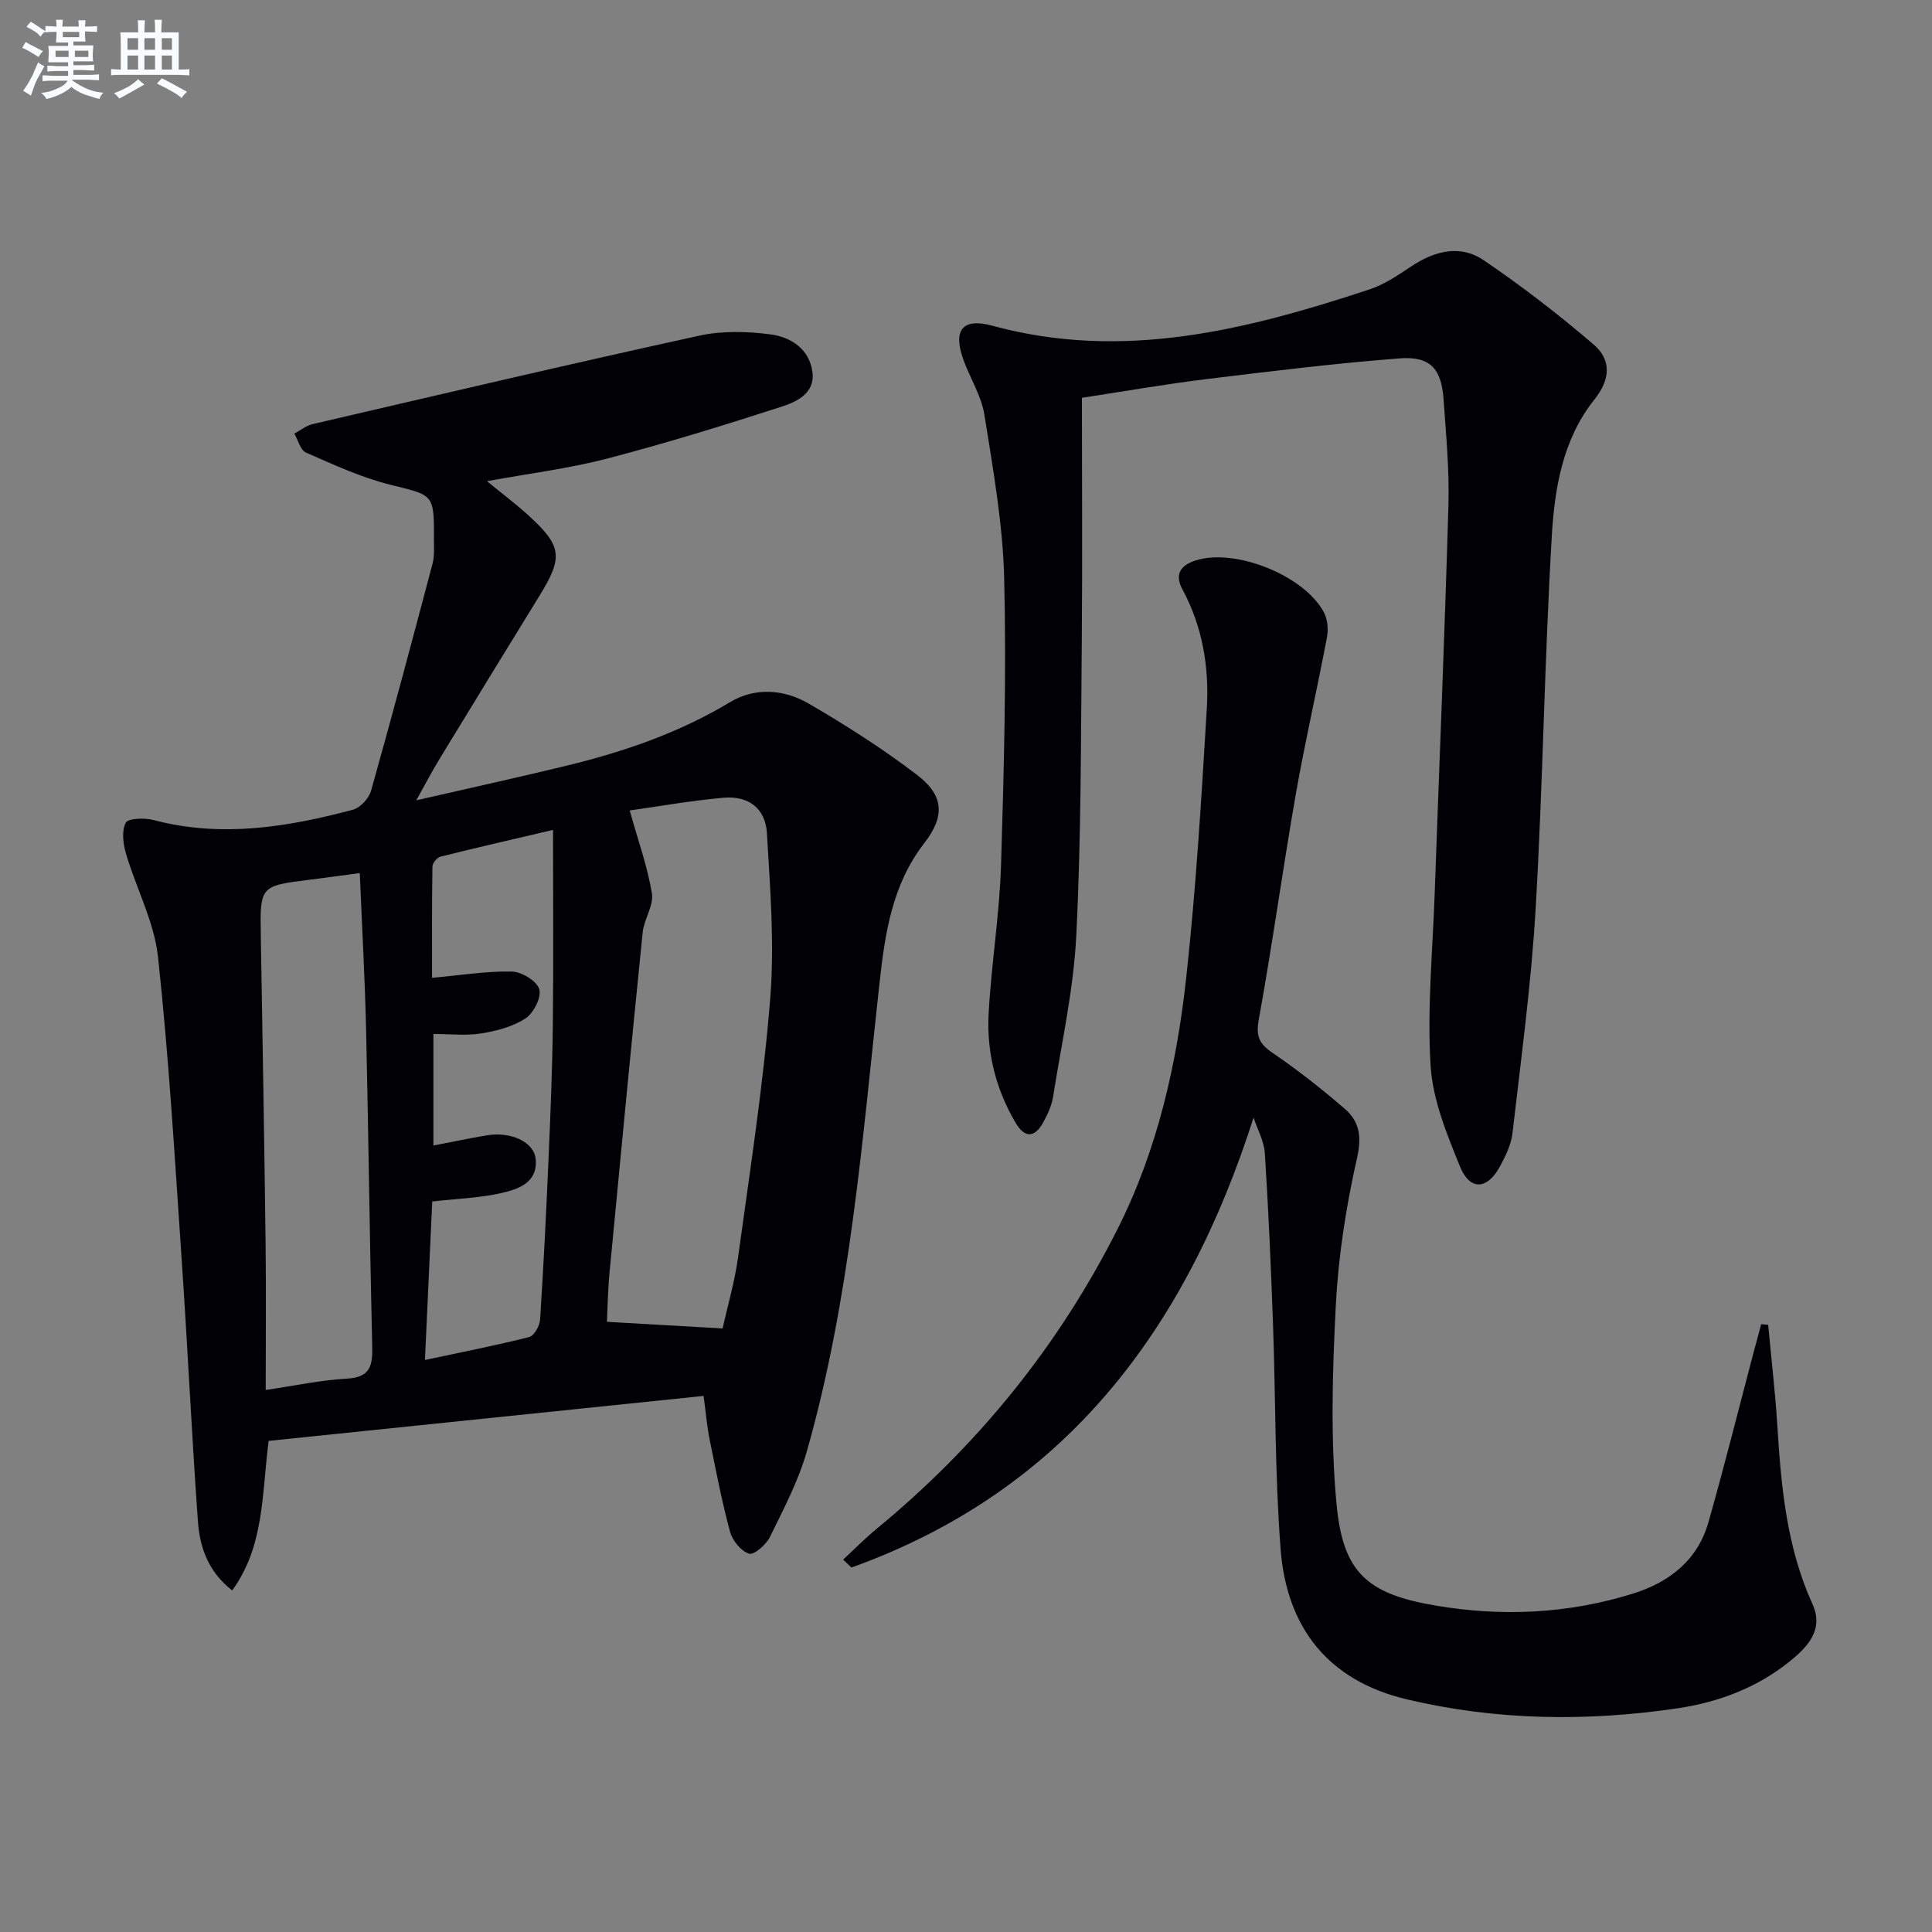 <svg enable-background="new 0 0 400 400" viewBox="0 0 400 400" xmlns="http://www.w3.org/2000/svg"><rect x="0" y="0" width="400" height="400" fill="#808080" stroke="none"/><g fill="#010103"><path d="m145.67 289.01c-30.24 3.13-60.22 6.23-90.06 9.31-1.42 11.35-.91 21.83-7.54 30.96-5.14-4.03-6.72-9.12-7.1-14.4-1.3-18.24-2.15-36.51-3.4-54.75-1.41-20.7-2.62-41.43-4.86-62.05-.79-7.25-4.51-14.15-6.61-21.29-.6-2.05-.96-4.75-.07-6.44.51-.97 3.91-1.05 5.75-.57 14.02 3.7 27.71 1.48 41.3-2.14 1.53-.41 3.31-2.36 3.75-3.94 4.4-15.63 8.58-31.33 12.73-47.03.42-1.57.27-3.31.28-4.97.05-9.51-.06-9.11-9.03-11.34-6.01-1.49-11.75-4.16-17.46-6.66-1.16-.5-1.63-2.58-2.41-3.93 1.26-.67 2.44-1.65 3.78-1.96 26.66-6.2 53.3-12.46 80.03-18.31 4.76-1.04 9.98-.91 14.85-.26 4.18.56 8.03 3.08 8.61 7.84.54 4.4-3.34 6.14-6.49 7.15-11.96 3.87-24 7.58-36.16 10.75-7.84 2.04-15.94 3.03-24.74 4.64 3.11 2.56 5.94 4.68 8.55 7.05 6.99 6.37 7.25 8.67 2.38 16.58-6.97 11.33-13.92 22.67-20.84 34.03-1.44 2.36-2.72 4.83-4.73 8.42 11.24-2.58 21.24-4.77 31.19-7.19 11.82-2.88 23.22-6.78 33.76-13.13 5.18-3.12 11.19-2.68 16.28.28 7.73 4.49 15.32 9.33 22.42 14.75 5.65 4.31 5.84 8.59 1.5 14.2-6.66 8.6-8.11 18.71-9.25 29.03-3.59 32.5-6.03 65.2-15.03 96.83-1.75 6.16-4.83 11.98-7.66 17.77-.77 1.58-3.31 3.76-4.31 3.44-1.66-.54-3.42-2.7-3.92-4.51-1.69-6.22-2.91-12.58-4.19-18.9-.55-2.59-.76-5.22-1.3-9.26zm-15.3-121.21c1.76 6.29 3.7 11.65 4.6 17.17.41 2.51-1.63 5.32-1.91 8.06-2.38 23.46-4.63 46.93-6.86 70.41-.35 3.69-.4 7.41-.54 10.23 8.23.47 15.88.91 23.95 1.37 1-4.54 2.51-9.65 3.22-14.87 2.43-17.75 5.2-35.5 6.63-53.34.91-11.37 0-22.92-.68-34.36-.31-5.12-3.83-7.75-8.95-7.31-6.89.61-13.73 1.84-19.46 2.64zm-55.88 12.97c-4.13.54-7.22.97-10.31 1.36-10.4 1.29-10.36 1.29-10.18 11.86.36 21.28.73 42.55.99 63.83.12 9.76.02 19.52.02 29.96 6.1-.89 11.44-2.06 16.83-2.35 4.91-.26 5.32-2.79 5.22-6.77-.52-21.77-.76-43.55-1.26-65.32-.24-10.61-.84-21.19-1.31-32.57zm13.49 100.8c7.72-1.65 14.7-3.01 21.58-4.75 1.02-.26 2.18-2.31 2.26-3.6.72-11.1 1.27-22.21 1.75-33.32.4-9.29.79-18.59.89-27.89.15-13.27.04-26.54.04-40.19-7.94 1.86-15.64 3.63-23.3 5.54-.71.18-1.66 1.34-1.67 2.06-.12 7.72-.08 15.45-.08 23.03 6.05-.55 11.3-1.41 16.53-1.3 2.02.04 5.15 1.95 5.67 3.65.5 1.65-1.16 4.94-2.84 6.04-2.63 1.73-6.01 2.61-9.18 3.12-3.19.51-6.52.11-9.9.11v23.1c3.95-.76 7.48-1.51 11.04-2.11 5.01-.84 9.82 1.37 10.14 4.94.44 4.85-3.59 6.2-7.03 6.99-4.6 1.05-9.41 1.2-14.39 1.76-.48 10.43-.96 20.98-1.51 32.82z"/><path d="m259.54 231.38c-14.1 44.13-39.11 77.28-83.25 93.16-.58-.55-1.16-1.09-1.73-1.64 2.29-2.11 4.48-4.35 6.88-6.33 20.98-17.26 37.75-37.91 49.97-62.18 8.24-16.38 12.23-34.07 14.2-52.1 2.02-18.48 3.14-37.07 4.25-55.63.51-8.53-.89-16.92-5.04-24.61-1.75-3.25-.29-5.05 2.75-6.02 8.09-2.6 22.35 3.05 26.49 10.67.79 1.45.99 3.55.68 5.2-2.05 10.89-4.56 21.69-6.47 32.6-2.71 15.52-4.85 31.13-7.66 46.63-.62 3.44.1 4.97 2.84 6.84 5.2 3.55 10.19 7.47 14.97 11.59 3.01 2.6 3.55 5.7 2.55 10.14-2.26 9.99-3.87 20.26-4.4 30.49-.71 13.73-1.13 27.62.15 41.28 1.33 14.12 6.33 18.54 20.47 20.94 13.74 2.34 27.5 1.72 40.92-2.48 7.57-2.37 13.37-6.93 15.61-14.79 3.27-11.48 6.15-23.06 9.2-34.6.56-2.13 1.14-4.26 1.72-6.39.48.05.96.09 1.44.14.65 6.97 1.46 13.93 1.9 20.92.79 12.64 1.93 25.15 7.28 36.91 2.42 5.32-1.08 8.93-4.78 11.9-6.76 5.44-14.74 8.42-23.2 9.67-18.73 2.77-37.43 2.53-55.94-1.84-16.37-3.86-24.94-14.87-26.2-31.07-1.2-15.52-1.02-31.15-1.58-46.73-.42-11.78-.94-23.56-1.69-35.33-.18-2.5-1.53-4.9-2.33-7.34z"/><path d="m224 82.36c0 17.17.12 33.82-.03 50.47-.19 20.31-.12 40.64-1.14 60.91-.56 11.2-3.06 22.3-4.82 33.43-.28 1.76-1.1 3.5-1.96 5.09-1.75 3.27-3.82 3.52-5.8.17-4.07-6.92-5.98-14.52-5.57-22.44.54-10.28 2.25-20.5 2.57-30.77.61-19.78 1.13-39.58.66-59.35-.27-11.37-2.31-22.73-4.1-34-.64-4-3.05-7.68-4.42-11.59-2.1-6.01-.05-8.51 6.08-6.84 27 7.36 52.62.88 78.04-7.51 3.09-1.02 5.93-2.95 8.68-4.78 4.83-3.21 10.11-4.58 14.97-1.29 7.92 5.37 15.53 11.25 22.79 17.47 3.69 3.16 3.5 7.2.14 11.41-6.5 8.13-8.22 18.25-8.8 28.12-1.52 25.73-1.85 51.53-3.35 77.26-.91 15.55-3.02 31.03-4.8 46.52-.28 2.39-1.46 4.78-2.64 6.94-2.62 4.77-6.18 4.96-8.23-.08-2.73-6.7-5.64-13.79-6.08-20.86-.73-11.68.41-23.49.83-35.24.96-26.93 2.09-53.85 2.86-80.78.21-7.29-.49-14.62-1-21.92-.45-6.4-2.77-9-9.16-8.5-13.4 1.04-26.75 2.67-40.1 4.31-8.39 1.03-16.72 2.49-25.62 3.85z"/></g><path d="m6.8 9.5c.6.3 1.3.7 2.1 1.1-.4.4-.7.8-.9 1.2-.7-.4-1.3-.8-1.8-1.1s-1.1-.6-1.6-.8c.2-.4.5-.8.7-1.2.4.2.8.5 1.5.8zm.9 6.9c-.3.6-.5 1.1-.7 1.7s-.4 1.1-.6 1.7c-.6-.4-1.1-.7-1.6-1 .7-1 1.2-1.8 1.5-2.4.3-.5.6-1.1.8-1.7.3-.6.5-1.2.8-1.8.3.3.8.6 1.3.8-.7 1.3-1.2 2.2-1.5 2.7zm.1-11c.4.3 1 .7 1.7 1.1-.5.2-.8.6-1.1 1.1-.5-.6-1-1-1.4-1.2s-.9-.6-1.5-.8c.2-.4.5-.7.9-1.1.5.3.9.6 1.4.9zm10.5 13.1c1 .4 2 .6 3.1.7-.4.4-.7.8-.8 1.3-.9-.2-1.9-.6-3-.9-1-.4-2-.9-2.8-1.6-.5.4-1.1.9-1.9 1.3s-1.9.9-3.3 1.2c-.1-.3-.5-.8-1.1-1.3 1 0 2.1-.3 3.2-.8 1.2-.5 1.9-1 2.3-1.7h-3.2c-.4 0-1 0-2 .1v-1.2c1 0 1.7.1 2 .1h3.3v-1h-2.3c-.2 0-.9 0-2 .1v-1.2c1.2 0 1.9.1 2 .1h2.3v-.8h-4.1c0-.7.1-1.2.1-1.6 0-.5 0-1.1-.1-1.8h4.1v-.7h-2.5c0-.6.1-1.1.1-1.6v-.6h-.5c-.4 0-1 0-1.8.1v-1.3c1.2 0 1.9.1 2.1.1h.2c0-.3 0-.8-.1-1.4h1.4c0 .6-.1 1-.1 1.4h3.4c0-.4 0-.8-.1-1.3h1.5c0 .4-.1.9-.1 1.3.7 0 1.5 0 2.5-.1v1.2c-1 0-1.8-.1-2.5-.1v.6c0 .3 0 .8.1 1.5h-2.5v.8h4.1c0 .8-.1 1.3-.1 1.8s0 1 .1 1.5h-4.1v.8h1.4c.8 0 1.8 0 2.9-.1v1.2c-1 0-1.9-.1-2.8-.1h-1.5v1h3.2c.3 0 1 0 2.1-.1v1.2c-1.1 0-1.8-.1-2.1-.1h-3.4l-.1.1c1.4 1 2.4 1.5 3.4 1.9zm-4.1-6.7v-1.3h-2.7v1.3zm2.2-4.1v-1.1h-3.4v1.1zm1.9 4.1v-1.3h-2.8v1.3z" fill="#fafbfc"/><path d="m37 6.7v2.3 5.4c1 0 1.8 0 2.2-.1v1.3c-.6 0-1.5-.1-2.5-.1h-11.9c-.7 0-1.3 0-1.8.1v-1.3c.5 0 1.1.1 2 .1v-5.2c0-1 0-1.8-.1-2.5h3.7c0-1.3 0-2.1-.1-2.5h1.5c0 .4-.1 1.3-.1 2.5h2.2c0-1.2 0-2.1-.1-2.6h1.5c0 .4-.1 1.3-.1 2.6zm-12.3 13.7c-.3-.4-.7-.8-1.1-1.1 1.1-.4 2.1-.9 2.9-1.3.8-.5 1.5-1 2.1-1.6.4.4.9.8 1.3 1.1-2.5 1.4-4.2 2.4-5.2 2.9zm3.9-10.1v-2.4h-2.2v2.4zm0 4.1v-2.9h-2.2v2.9zm3.5-4.1v-2.4h-2.2v2.4zm0 4.1v-2.9h-2.2v2.9zm.4 2.9 1-1.1c.6.3 1.4.7 2.5 1.3s2 1.1 2.7 1.5c-.4.4-.8.8-1.1 1.3-.8-.8-2.5-1.7-5.1-3zm3.1-7v-2.4h-2.1v2.4zm0 4.1v-2.9h-2.1v2.9z" fill="#fafbfc"/></svg>
